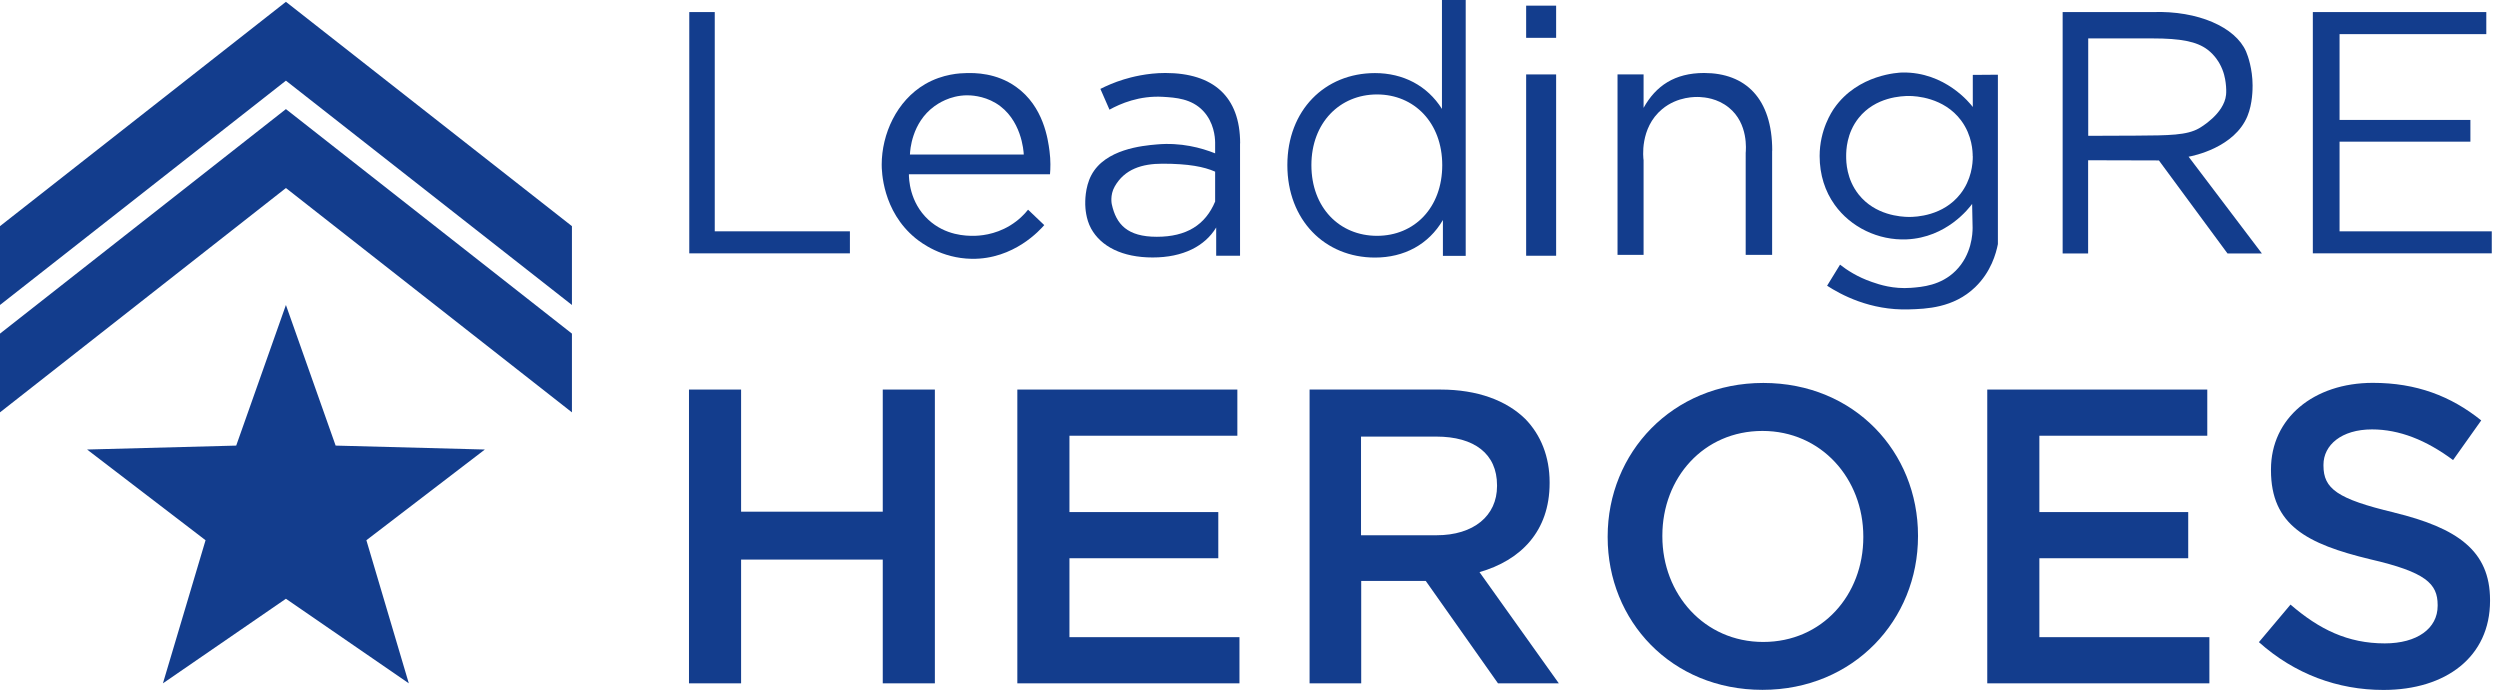 <svg width="261" height="73" viewBox="0 0 261 73" fill="none" xmlns="http://www.w3.org/2000/svg">
<g clip-path="url(#clip0_13_2)">
<path d="M142.1 60.65H148.85L156.39 71.34H162.74L154.46 59.73C158.75 58.5 161.78 55.48 161.78 50.44V50.35C161.78 47.68 160.86 45.4 159.24 43.74C157.27 41.81 154.25 40.67 150.39 40.67H136.72V71.34H142.11V60.65H142.1ZM142.1 45.58H149.94C153.93 45.58 156.29 47.38 156.29 50.66V50.75C156.29 53.86 153.84 55.88 149.98 55.88H142.09V45.58H142.1Z" fill="#133D8D"/>
<path d="M92.16 53.42H77.37V40.67H71.93V71.34H77.37V58.42H92.16V71.34H97.6V40.67H92.16V53.42Z" fill="#133D8D"/>
<path d="M111.65 58.28H127.19V53.46H111.65V45.49H129.18V40.67H106.21V71.34H129.4V66.52H111.65V58.28Z" fill="#133D8D"/>
<path d="M249.96 53.51C244 52.09 242.57 51.02 242.57 48.61V48.52C242.57 46.47 244.44 44.83 247.64 44.83C250.49 44.83 253.29 45.94 256.1 48.03L259.04 43.89C255.88 41.35 252.27 39.97 247.73 39.97C241.54 39.97 237.09 43.66 237.09 49V49.09C237.09 54.83 240.83 56.79 247.46 58.39C253.25 59.73 254.49 60.93 254.49 63.16V63.25C254.49 65.61 252.35 67.17 248.97 67.17C245.1 67.17 242.12 65.7 239.13 63.12L235.83 67.04C239.57 70.38 244.07 72.03 248.83 72.03C255.37 72.03 259.96 68.56 259.96 62.73V62.64C259.96 57.48 256.53 55.12 249.94 53.51H249.96Z" fill="#133D8D"/>
<path d="M184.09 39.98C174.57 39.98 167.84 47.28 167.84 56V56.09C167.84 64.81 174.48 72.02 184 72.02C193.52 72.02 200.24 64.72 200.24 55.99V55.91C200.24 47.19 193.6 39.98 184.09 39.98ZM194.53 56.09C194.53 62.11 190.24 67.02 184.08 67.02C177.92 67.02 173.55 62.02 173.55 56V55.92C173.55 49.9 177.84 44.99 184 44.99C190.16 44.99 194.53 49.99 194.53 56.01V56.1V56.09Z" fill="#133D8D"/>
<path d="M212.91 58.28H228.45V53.46H212.91V45.49H230.44V40.67H207.47V71.34H230.66V66.52H212.91V58.28Z" fill="#133D8D"/>
<path d="M29.85 0.19L0 23.61V31.84L29.85 8.42L59.71 31.84V23.61L29.85 0.19Z" fill="#133D8D"/>
<path d="M29.85 11.39L0 34.83V43.05L29.85 19.63L59.71 43.05V34.83L29.85 11.39Z" fill="#133D8D"/>
<path d="M35.04 46.52L29.85 31.84L24.66 46.52L9.09 46.93L21.46 56.4L17.01 71.34L29.85 62.51L42.68 71.34L38.25 56.4L50.62 46.93L35.04 46.52Z" fill="#133D8D"/>
<path d="M71.96 1.26H74.62V24.15H88.73V26.45H71.96V1.26Z" fill="#133D8D"/>
<path d="M109.64 18.19H94.89C94.89 18.64 94.94 21.1 96.91 22.93C98.72 24.61 100.9 24.62 101.6 24.62C102.22 24.62 103.82 24.54 105.46 23.54C106.36 22.99 106.97 22.35 107.33 21.89C107.89 22.43 108.45 22.97 109.02 23.5C108.62 23.96 105.87 27.09 101.44 27.02C98.3 26.97 96.17 25.35 95.58 24.87C92.11 22.03 92.05 17.81 92.05 17.19C92.05 14.01 93.6 10.52 96.59 8.78C98.45 7.7 100.28 7.64 100.89 7.63C101.76 7.61 104.01 7.59 106.08 9.07C108.96 11.12 109.41 14.56 109.57 15.77C109.7 16.77 109.67 17.62 109.62 18.19H109.64ZM94.99 16.13H106.88C106.87 15.8 106.66 12.39 103.95 10.76C102.61 9.96 101.26 9.95 100.94 9.95C99.13 9.97 97.89 10.85 97.54 11.1C95.18 12.82 95.01 15.71 95 16.12L94.99 16.13Z" fill="#133D8D"/>
<path d="M129.46 14.97V26.7H126.97V23.75C125.8 25.69 123.52 26.88 120.34 26.88C117.16 26.88 114.94 25.73 113.91 23.86C113.35 22.84 113.31 21.66 113.3 21.37C113.3 21.15 113.24 19.6 113.94 18.28C115.38 15.57 119.26 15.21 120.76 15.08C123.28 14.85 125.41 15.43 126.86 16.01V14.86C126.85 14.29 126.73 12.77 125.61 11.58C124.39 10.29 122.73 10.19 121.43 10.11C118.94 9.96 116.95 10.83 115.83 11.45C115.51 10.73 115.2 10 114.88 9.28C115.48 8.98 116.31 8.6 117.33 8.29C118.12 8.05 119.74 7.62 121.66 7.62C126.65 7.62 129.47 10.07 129.47 14.96L129.46 14.97ZM126.86 21.02V17.92C125.7 17.41 124.1 17.09 121.36 17.09C119.25 17.09 117.41 17.64 116.37 19.48C115.86 20.38 116.07 21.32 116.07 21.32C116.53 23.42 117.69 24.72 120.77 24.72C123.85 24.72 125.84 23.5 126.87 21.02H126.86Z" fill="#133D8D"/>
<path d="M153.02 0V26.71H150.64V22.97C149.14 25.53 146.59 26.89 143.55 26.89C138.31 26.89 134.4 22.97 134.4 17.24C134.4 11.51 138.31 7.63 143.55 7.63C146.48 7.63 149 8.93 150.54 11.37V0H153.02ZM150.57 17.24C150.57 12.81 147.64 9.86 143.76 9.86C139.88 9.86 136.91 12.81 136.91 17.24C136.91 21.67 139.84 24.62 143.76 24.62C147.68 24.62 150.57 21.67 150.57 17.24Z" fill="#133D8D"/>
<path d="M162.46 7.77H159.33V26.7H162.46V7.77Z" fill="#133D8D"/>
<path d="M185.01 15.73V26.61C184.08 26.61 183.18 26.61 182.25 26.61C182.23 23.03 182.27 19.55 182.25 15.97C182.27 15.68 182.56 12.9 180.49 11.23C179.28 10.25 177.94 10.16 177.46 10.13C177.07 10.11 175.15 10.04 173.52 11.4C171.16 13.37 171.56 16.53 171.59 16.73C171.59 20.06 171.59 23.28 171.59 26.61C170.67 26.61 169.78 26.61 168.87 26.61V7.77H171.59V11.26C172.87 8.96 174.84 7.62 177.91 7.62C182.23 7.62 185.02 10.28 185.02 15.72L185.01 15.73Z" fill="#133D8D"/>
<path d="M208.58 7.81V25.48C208.39 26.46 207.86 28.39 206.21 29.98C203.95 32.16 201.08 32.25 199.29 32.3C195.24 32.43 192.17 30.75 190.75 29.83C191.2 29.1 191.65 28.36 192.1 27.63C192.8 28.18 193.91 28.92 195.43 29.44C196.23 29.72 197.66 30.19 199.51 30.05C200.67 29.96 202.63 29.81 204.18 28.26C205.86 26.58 205.94 24.37 205.94 23.78C205.92 22.95 205.91 22.12 205.89 21.29C205.59 21.7 203.24 24.81 199.06 24.99C196.09 25.12 193.21 23.72 191.54 21.38C190.54 19.99 189.97 18.25 189.97 16.29C189.97 13.54 191.25 11.65 191.49 11.3C193.98 7.73 198.28 7.58 198.6 7.57C203.07 7.49 205.69 10.81 205.96 11.17V7.82L208.57 7.8L208.58 7.81ZM205.95 16.31C205.95 15.84 205.91 14.16 204.75 12.59C202.94 10.14 199.93 10.03 199.37 10.02C198.54 10.01 195.79 10.12 194.04 12.32C192.77 13.92 192.74 15.71 192.74 16.31C192.74 16.91 192.77 18.69 194.04 20.3C195.76 22.47 198.42 22.64 199.3 22.65C200.03 22.65 202.86 22.55 204.66 20.25C205.82 18.77 205.96 17.13 205.96 16.31H205.95Z" fill="#133D8D"/>
<path d="M232.55 26.46C230.16 23.22 227.78 19.99 225.39 16.75C222.93 16.75 220.47 16.73 218 16.73V26.46H215.34V1.26H224.77C229.46 1.1 233.38 2.83 234.49 5.38C234.69 5.85 235.16 7.18 235.17 8.9C235.17 9.25 235.18 10.8 234.63 12.13C233.28 15.4 229 16.27 228.49 16.36L236.14 26.46H232.54H232.55ZM232.4 9.9C232.43 9.64 232.43 9.16 232.36 8.64C232.31 8.25 232.19 7.45 231.7 6.6C231.7 6.6 231.27 5.78 230.45 5.17C229.34 4.34 227.7 4.01 224.7 4.01H218.01V14.18C219.25 14.18 222.22 14.16 222.97 14.16C226.5 14.14 228.3 14.12 229.57 13.4C229.7 13.33 232.2 11.89 232.4 9.9Z" fill="#133D8D"/>
<path d="M260.14 24.15V26.45H241.46V1.26H259.57V3.56H244.25V12.52H257.91V14.79H244.25V24.15H260.14Z" fill="#133D8D"/>
<path d="M162.46 0.59H159.33V3.95H162.46V0.59Z" fill="#133D8D"/>
</g>
<defs>
<clipPath id="clip0_13_2">
<rect width="260.14" height="72.03" fill="white"/>
</clipPath>
</defs>
</svg>
